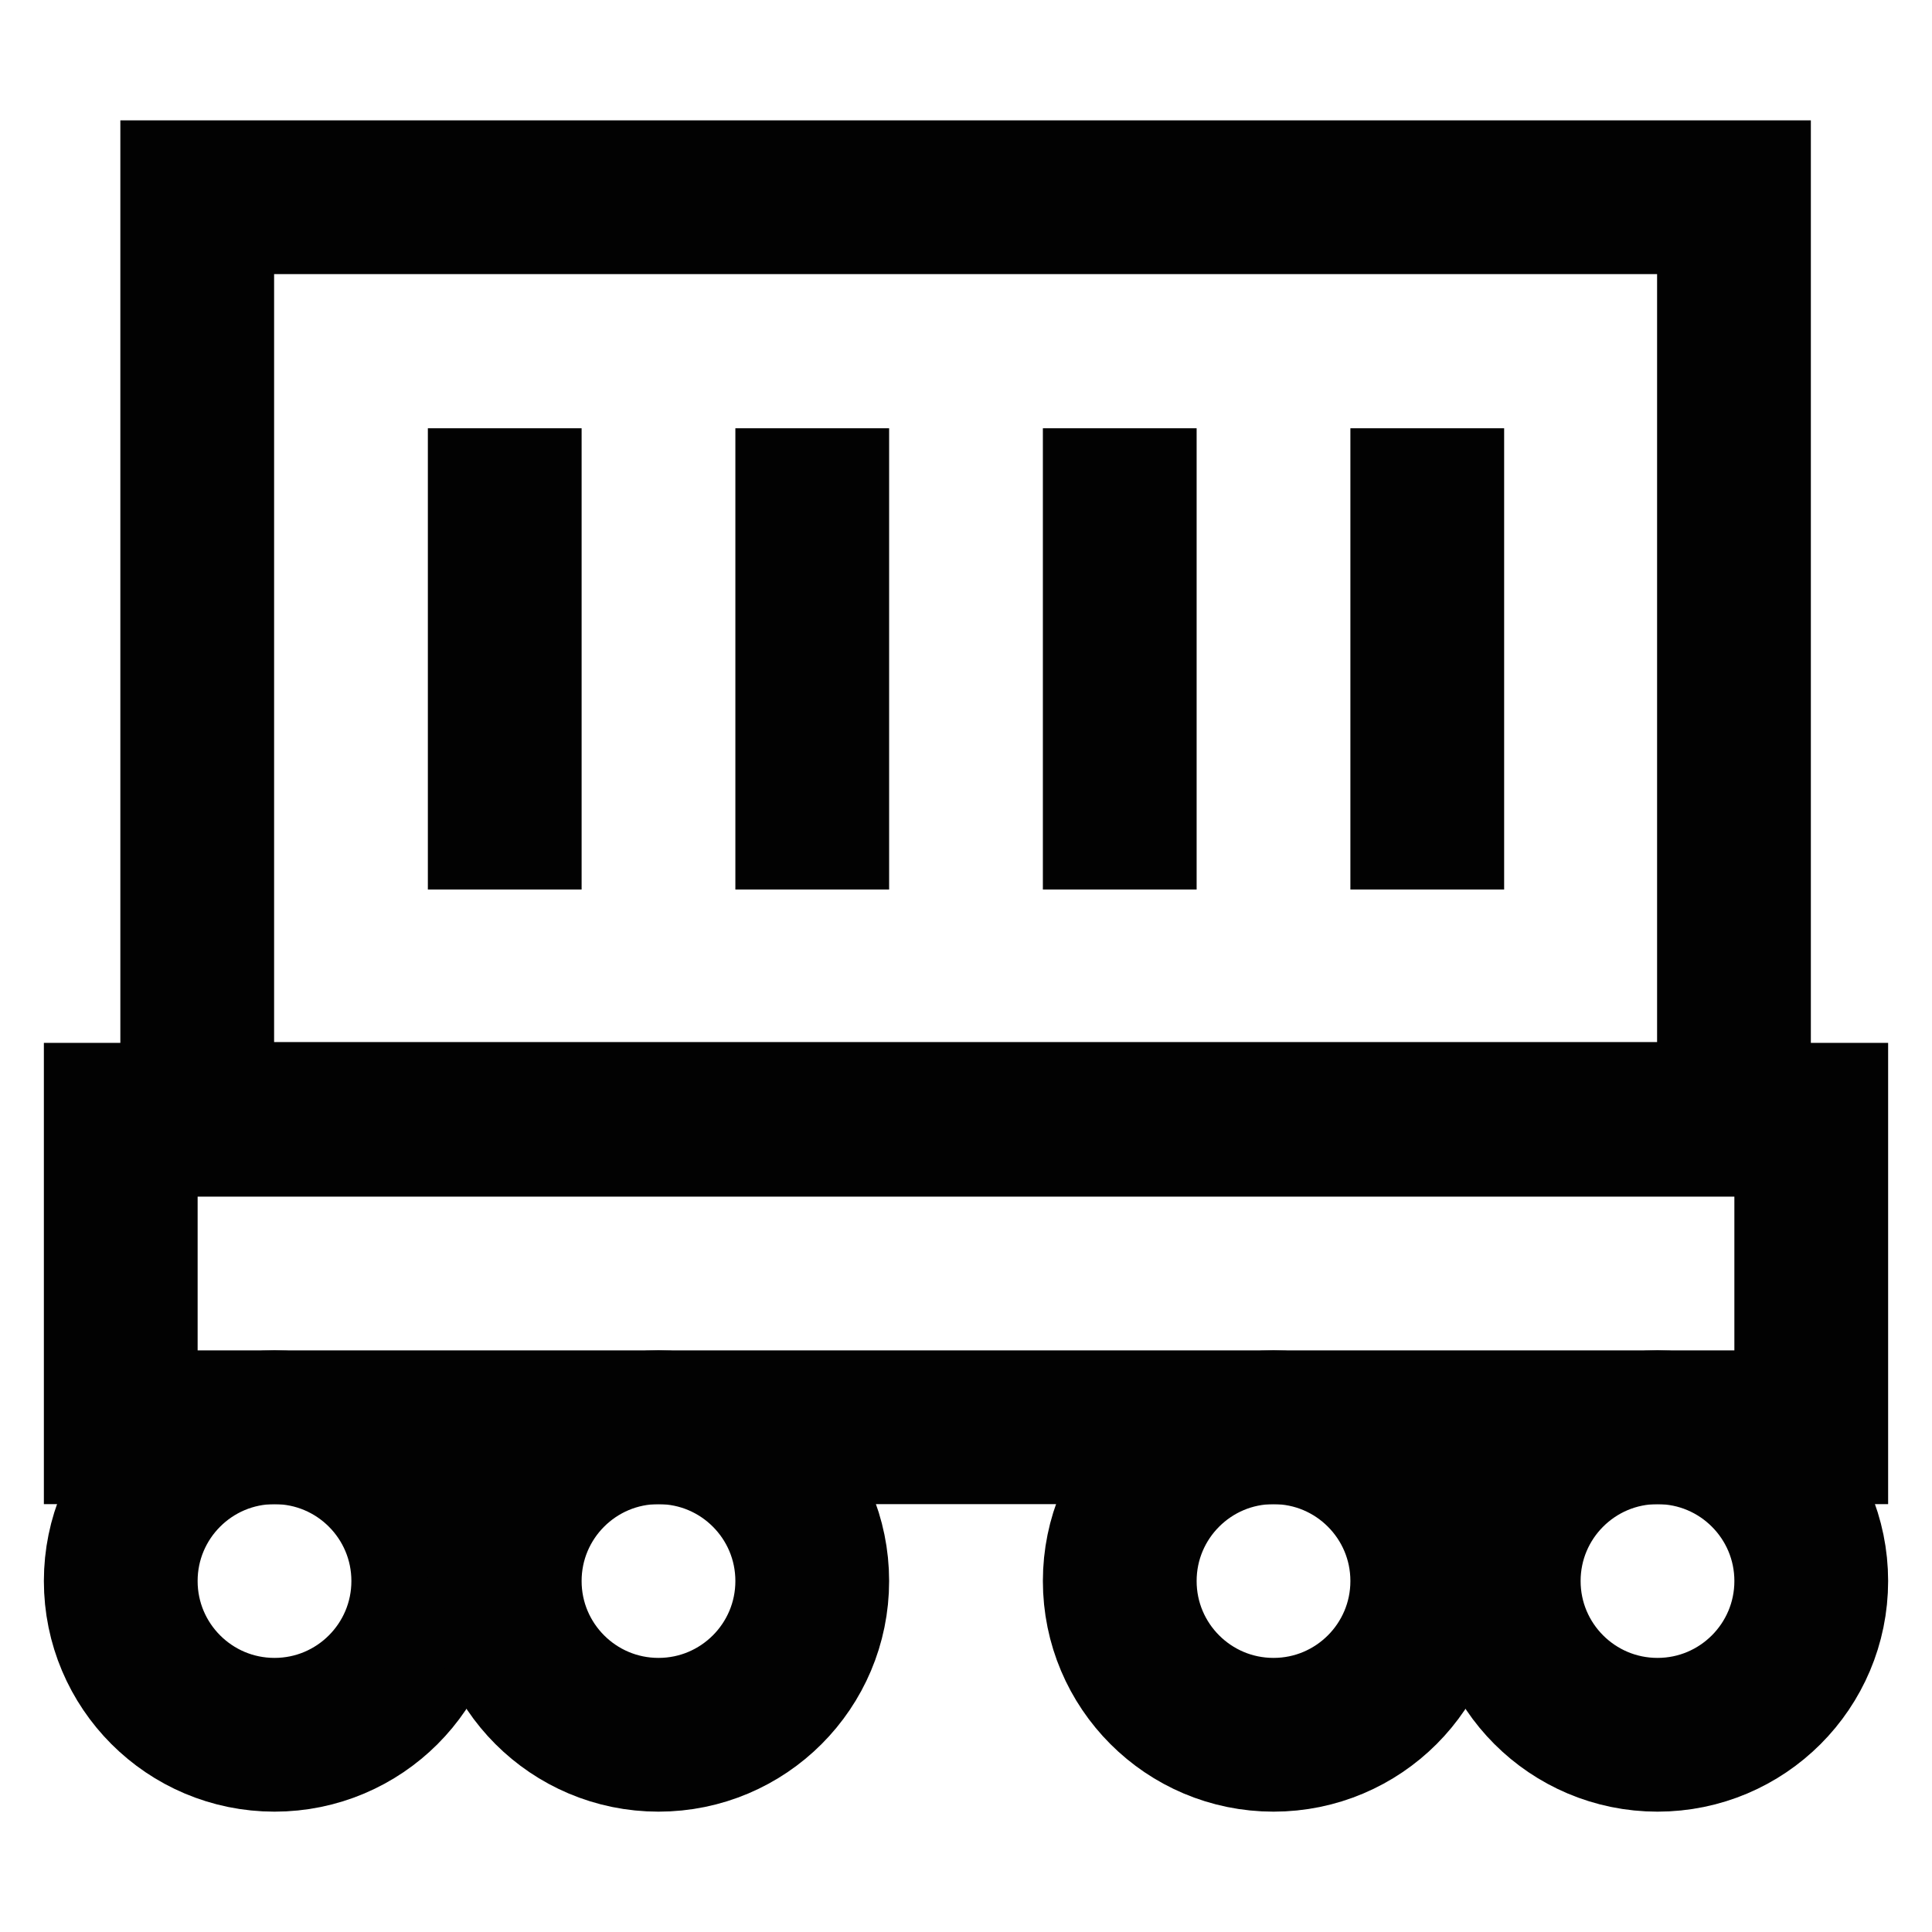 <?xml version="1.0" encoding="utf-8"?><!-- Скачано с сайта svg4.ru / Downloaded from svg4.ru -->
<svg width="800px" height="800px" viewBox="0 0 24 24" id="Layer_1" data-name="Layer 1" xmlns="http://www.w3.org/2000/svg"><defs><style>.cls-1{fill:none;stroke:#020202;stroke-miterlimit:10;stroke-width:1.91px;}</style></defs><rect class="cls-1" x="2.45" y="2.45" width="19.09" height="11.45"/><line class="cls-1" x1="6.27" y1="5.32" x2="6.27" y2="11.05"/><line class="cls-1" x1="10.09" y1="5.32" x2="10.09" y2="11.05"/><line class="cls-1" x1="13.91" y1="5.32" x2="13.91" y2="11.05"/><line class="cls-1" x1="17.73" y1="5.32" x2="17.73" y2="11.05"/><circle class="cls-1" cx="3.41" cy="19.64" r="1.91"/><circle class="cls-1" cx="8.18" cy="19.64" r="1.91"/><circle class="cls-1" cx="15.82" cy="19.64" r="1.91"/><circle class="cls-1" cx="20.59" cy="19.64" r="1.91"/><rect class="cls-1" x="1.5" y="13.91" width="21" height="3.82"/></svg>